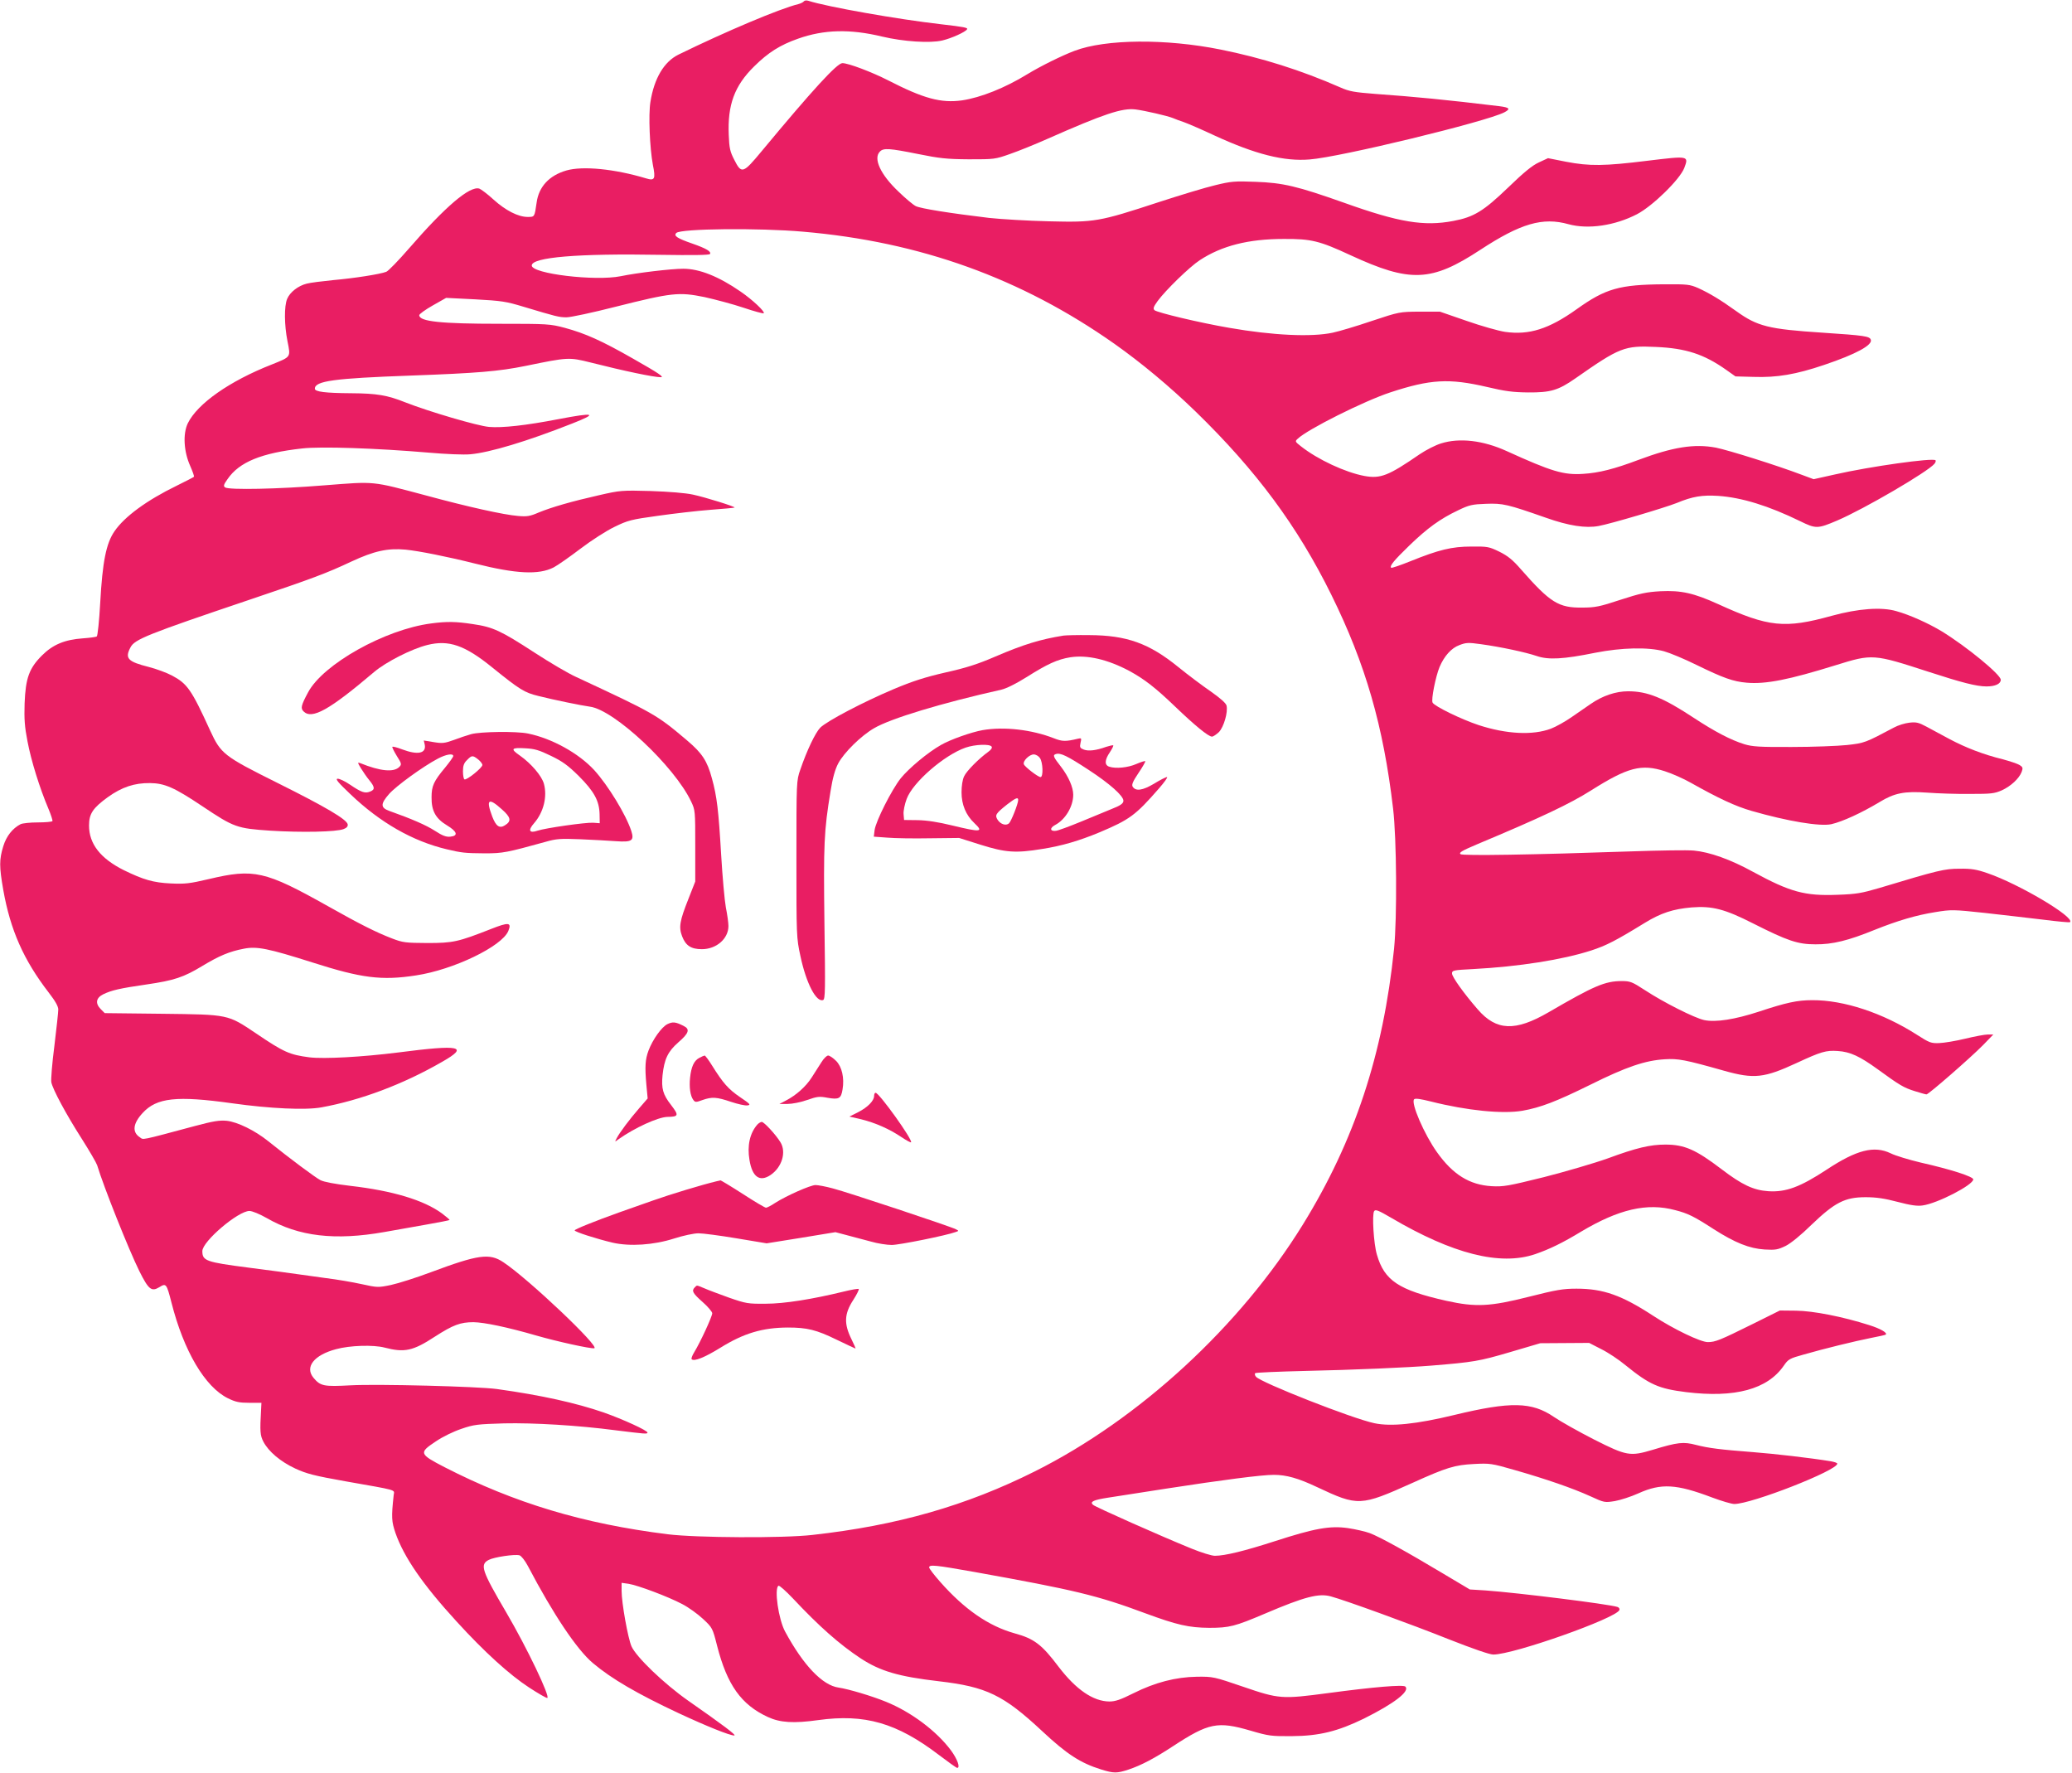 <?xml version="1.0" standalone="no"?>
<!DOCTYPE svg PUBLIC "-//W3C//DTD SVG 20010904//EN"
 "http://www.w3.org/TR/2001/REC-SVG-20010904/DTD/svg10.dtd">
<svg version="1.0" xmlns="http://www.w3.org/2000/svg"
 width="1280pt" height="1095pt" viewBox="0 0 1280 1095"
 preserveAspectRatio="xMidYMid meet">
<g transform="translate(0,1095) scale(0.1,-0.1)"
fill="#e91e63" stroke="none">
<path d="M4966 10942 c-3 -5 -18 -13 -33 -17 -115 -28 -451 -170 -741 -312
-90 -44 -151 -147 -174 -293 -13 -78 -4 -285 15 -387 18 -89 12 -101 -41 -85
-196 59 -392 78 -493 49 -107 -31 -171 -101 -184 -199 -13 -89 -12 -88 -55
-88 -59 0 -137 40 -212 108 -36 33 -76 63 -87 67 -59 18 -210 -111 -433 -368
-66 -76 -130 -142 -142 -146 -39 -15 -200 -40 -326 -51 -69 -7 -143 -16 -165
-22 -53 -13 -104 -53 -121 -94 -19 -45 -18 -161 2 -262 20 -100 23 -95 -96
-143 -263 -103 -461 -243 -520 -364 -31 -65 -25 -174 15 -263 15 -34 26 -65
23 -67 -2 -3 -50 -27 -106 -55 -185 -90 -323 -191 -385 -282 -51 -74 -74 -187
-88 -443 -6 -110 -16 -203 -21 -206 -5 -4 -44 -9 -86 -12 -112 -8 -185 -38
-253 -106 -79 -79 -101 -140 -107 -296 -3 -97 0 -143 18 -235 22 -117 75 -288
129 -415 16 -38 27 -73 25 -77 -3 -4 -43 -8 -90 -8 -47 0 -95 -5 -107 -11 -50
-26 -88 -74 -107 -137 -25 -81 -25 -125 0 -268 44 -249 126 -434 281 -635 41
-53 59 -85 59 -105 0 -16 -11 -117 -24 -224 -14 -107 -22 -208 -19 -225 9 -44
90 -196 188 -349 47 -74 90 -148 95 -163 40 -133 196 -524 261 -655 57 -114
75 -128 123 -99 42 26 45 23 75 -94 76 -300 207 -522 349 -592 47 -23 70 -28
132 -28 l75 0 -2 -40 c-8 -138 -6 -161 14 -200 32 -61 105 -123 197 -166 70
-32 114 -44 311 -79 329 -58 301 -50 297 -85 -15 -139 -13 -163 11 -234 52
-149 169 -319 376 -545 174 -191 329 -331 450 -410 57 -37 107 -66 112 -64 19
7 -125 309 -254 529 -152 259 -164 295 -107 324 33 17 159 36 189 28 11 -3 34
-32 52 -66 157 -299 303 -517 402 -600 115 -97 273 -189 529 -309 176 -82 316
-138 344 -138 17 0 -71 66 -286 216 -148 104 -320 269 -349 335 -22 51 -61
268 -61 342 l0 50 43 -6 c57 -9 244 -79 331 -125 39 -20 97 -62 129 -92 58
-54 59 -56 87 -166 62 -242 149 -364 314 -440 76 -35 159 -40 310 -19 288 40
486 -17 746 -215 58 -44 108 -80 113 -80 21 0 1 55 -39 109 -89 119 -245 236
-400 299 -85 35 -232 79 -294 88 -99 14 -217 137 -330 346 -41 76 -68 265 -41
283 6 3 45 -32 88 -77 164 -175 289 -285 419 -371 122 -80 235 -113 484 -142
294 -34 399 -85 638 -308 152 -142 236 -197 365 -237 77 -24 97 -24 167 -1 79
26 164 71 278 146 219 143 274 154 477 95 112 -33 129 -35 255 -34 170 1 285
30 445 108 187 93 286 169 257 198 -13 13 -193 -2 -477 -40 -287 -38 -303 -37
-525 39 -181 62 -187 63 -285 62 -132 -2 -259 -35 -393 -102 -80 -40 -112 -51
-149 -51 -100 1 -206 74 -313 214 -104 138 -151 174 -272 207 -161 45 -310
148 -460 318 -37 42 -68 82 -68 89 0 19 38 15 280 -28 617 -111 757 -144 1055
-255 195 -72 269 -89 395 -90 125 0 159 9 345 88 244 104 332 127 407 106 86
-23 499 -173 729 -265 150 -59 251 -94 274 -94 126 0 759 224 779 275 3 8 -3
16 -12 19 -57 18 -610 87 -815 102 l-97 6 -168 100 c-222 133 -389 225 -450
248 -27 10 -88 24 -135 31 -112 16 -208 -2 -452 -81 -186 -60 -308 -90 -370
-90 -20 0 -84 20 -143 44 -192 78 -597 258 -610 271 -21 19 3 30 93 44 44 7
206 32 360 56 350 54 589 85 664 85 78 0 152 -21 268 -76 253 -119 267 -118
588 26 212 96 262 111 381 117 97 5 108 4 250 -37 199 -57 360 -113 468 -162
87 -40 89 -40 152 -30 34 6 100 27 146 48 140 63 233 58 455 -26 59 -22 120
-40 137 -40 107 0 636 207 636 249 0 5 -18 11 -41 15 -129 21 -347 46 -476 56
-207 16 -278 25 -356 45 -77 20 -112 17 -266 -30 -141 -42 -161 -39 -363 63
-96 49 -208 112 -249 140 -136 93 -266 96 -614 12 -235 -57 -392 -73 -495 -51
-137 29 -701 251 -731 287 -7 8 -9 18 -5 22 4 4 146 10 314 14 284 6 634 21
777 33 256 21 293 27 480 82 l190 56 151 1 151 1 74 -38 c41 -20 109 -65 151
-100 148 -120 205 -145 374 -166 302 -37 503 17 604 164 27 39 35 44 122 68
129 37 317 83 418 103 47 9 87 18 89 20 13 11 -32 37 -102 59 -163 52 -346 88
-452 89 l-100 1 -165 -82 c-206 -102 -233 -113 -280 -113 -45 0 -211 80 -335
161 -197 129 -311 169 -476 169 -83 0 -124 -7 -294 -50 -241 -61 -329 -65
-510 -25 -294 66 -383 125 -429 285 -20 66 -31 249 -17 269 8 12 26 5 103 -40
382 -225 675 -299 891 -226 90 31 170 70 284 139 233 139 408 180 582 133 78
-20 115 -38 237 -117 133 -85 221 -120 315 -126 68 -4 82 -1 130 22 32 16 96
68 160 131 144 138 206 170 334 170 67 0 118 -8 198 -29 80 -21 121 -27 154
-22 91 12 313 127 313 161 0 17 -135 61 -325 104 -71 17 -155 42 -185 57 -102
49 -210 22 -396 -101 -163 -107 -251 -140 -360 -133 -91 6 -162 39 -289 136
-159 121 -229 152 -347 152 -94 0 -179 -20 -355 -85 -84 -30 -262 -82 -395
-116 -222 -55 -250 -60 -323 -56 -137 8 -240 72 -338 210 -78 109 -163 305
-141 327 7 7 40 2 104 -14 222 -56 442 -78 565 -57 112 20 207 56 420 161 221
110 339 150 460 157 82 5 122 -2 366 -71 185 -52 247 -45 448 48 151 70 181
79 254 74 77 -5 135 -32 247 -113 137 -100 162 -114 229 -135 35 -11 67 -20
72 -20 13 0 272 226 349 304 l64 66 -34 0 c-19 0 -82 -12 -140 -26 -58 -14
-130 -26 -160 -27 -51 -2 -61 2 -139 52 -210 134 -450 214 -646 213 -92 0
-161 -15 -330 -71 -147 -48 -266 -67 -337 -52 -60 13 -251 109 -368 186 -77
50 -89 55 -141 55 -104 0 -171 -29 -453 -193 -205 -119 -322 -115 -437 18 -87
100 -159 201 -159 222 0 19 8 21 128 27 285 15 556 58 732 115 92 30 151 60
330 170 101 62 176 86 290 96 127 10 205 -10 380 -99 214 -108 276 -129 385
-129 105 -1 203 23 365 89 145 58 257 91 376 110 98 16 109 16 305 -5 112 -13
275 -31 363 -42 87 -11 161 -18 164 -15 30 31 -316 236 -509 302 -69 24 -100
29 -174 28 -93 0 -130 -9 -495 -119 -109 -32 -142 -38 -257 -42 -203 -8 -292
16 -524 142 -138 76 -267 122 -365 131 -39 4 -214 1 -390 -5 -607 -21 -1040
-28 -1052 -17 -10 10 9 21 103 61 399 167 573 250 703 332 228 144 312 166
457 119 44 -14 116 -46 160 -71 171 -96 275 -145 376 -174 223 -64 421 -97
492 -82 70 16 187 70 297 136 93 57 155 69 295 59 66 -5 185 -9 265 -8 130 0
150 2 196 22 57 26 107 73 123 114 9 24 7 30 -12 42 -12 8 -60 24 -105 36
-121 30 -227 71 -329 125 -48 26 -113 61 -143 77 -47 25 -62 29 -105 24 -27
-3 -70 -16 -95 -30 -177 -94 -182 -96 -290 -108 -58 -6 -211 -12 -340 -12
-201 -1 -244 2 -294 17 -84 26 -183 78 -311 162 -191 126 -288 165 -407 165
-76 0 -157 -27 -231 -78 -23 -16 -75 -52 -116 -80 -41 -29 -99 -61 -130 -73
-112 -42 -274 -34 -446 22 -106 35 -273 116 -285 139 -10 18 19 162 43 220 29
68 73 117 122 135 41 16 55 17 133 6 124 -17 277 -50 345 -73 72 -25 165 -20
362 20 162 32 327 36 425 9 36 -10 125 -47 200 -84 166 -81 227 -103 311 -110
118 -10 259 18 549 108 228 71 233 70 575 -41 203 -66 295 -90 357 -90 54 0
88 16 88 41 0 32 -211 205 -364 299 -83 50 -198 102 -281 125 -92 27 -236 16
-400 -29 -289 -80 -389 -70 -700 72 -152 69 -229 86 -357 80 -87 -5 -125 -13
-248 -53 -127 -42 -156 -48 -235 -48 -146 -2 -198 30 -378 235 -52 60 -82 84
-134 110 -64 31 -73 33 -173 32 -122 0 -202 -20 -378 -91 -62 -25 -115 -43
-118 -40 -11 11 17 45 113 138 111 107 189 164 301 217 68 33 87 37 172 40
104 4 133 -3 370 -86 141 -50 246 -66 326 -51 76 14 406 112 482 142 99 41
157 50 256 44 146 -10 311 -61 506 -156 98 -48 108 -48 230 4 166 71 558 300
600 350 7 8 10 18 7 22 -17 16 -404 -38 -623 -88 l-130 -29 -70 26 c-155 59
-455 153 -534 169 -134 25 -265 4 -479 -76 -149 -56 -243 -80 -341 -86 -120
-8 -194 14 -473 141 -145 66 -291 83 -405 47 -33 -10 -92 -40 -132 -67 -193
-133 -242 -152 -341 -134 -118 22 -288 101 -392 183 -37 29 -38 31 -20 47 60
58 410 233 571 286 249 82 364 88 597 34 113 -27 162 -33 255 -34 139 -1 186
13 291 86 276 193 304 204 498 195 186 -8 298 -45 434 -141 l58 -41 112 -3
c144 -5 262 15 436 74 196 66 301 123 288 156 -8 21 -39 26 -297 43 -336 22
-403 39 -534 133 -99 71 -164 110 -236 143 -51 22 -66 24 -210 23 -276 -2
-361 -26 -540 -154 -171 -122 -293 -161 -442 -140 -40 6 -147 36 -238 68
l-165 57 -125 0 c-125 -1 -125 -1 -297 -58 -94 -32 -202 -64 -240 -72 -131
-28 -369 -17 -639 30 -181 31 -445 94 -462 109 -10 10 -6 21 19 56 50 68 198
212 261 253 136 89 300 131 518 131 170 1 220 -11 412 -100 370 -171 500 -166
803 33 249 163 385 203 545 158 121 -33 286 -9 423 62 96 50 265 215 292 286
28 75 28 75 -228 44 -267 -33 -357 -34 -503 -6 l-111 22 -56 -26 c-40 -18 -93
-61 -190 -155 -153 -147 -212 -183 -340 -207 -180 -34 -334 -9 -672 112 -291
103 -378 124 -550 130 -127 5 -150 3 -248 -21 -60 -14 -218 -62 -350 -105
-369 -121 -394 -125 -677 -118 -129 3 -296 13 -370 21 -242 29 -424 58 -453
73 -16 8 -64 48 -107 90 -111 105 -157 205 -114 247 22 23 59 20 234 -15 133
-27 177 -32 315 -33 157 0 162 0 255 33 52 18 156 60 230 93 351 155 462 192
545 182 56 -7 199 -40 230 -53 11 -5 43 -17 70 -26 28 -10 113 -47 190 -83
250 -115 428 -160 585 -147 188 14 1090 233 1203 291 40 21 33 30 -30 38 -331
40 -517 58 -768 76 -128 10 -159 15 -215 40 -244 107 -486 183 -740 234 -338
68 -710 65 -902 -8 -77 -29 -207 -93 -291 -144 -138 -85 -289 -145 -404 -162
-130 -18 -237 11 -457 124 -100 51 -245 106 -282 106 -33 0 -184 -165 -498
-543 -116 -140 -125 -143 -170 -54 -26 50 -31 73 -34 153 -8 186 35 304 157
424 87 86 160 132 271 171 160 57 321 61 520 13 130 -31 296 -42 371 -24 56
13 143 52 153 69 7 10 -20 15 -159 31 -271 31 -706 108 -821 145 -12 4 -24 2
-28 -3z m-6 -1423 c724 -62 1350 -288 1925 -693 168 -119 340 -262 503 -420
372 -362 627 -705 837 -1131 211 -428 321 -809 381 -1320 22 -184 25 -675 6
-865 -67 -651 -243 -1185 -564 -1705 -387 -627 -1009 -1200 -1654 -1523 -423
-212 -851 -335 -1374 -393 -179 -21 -720 -18 -895 4 -522 65 -947 193 -1378
414 -158 82 -161 89 -54 160 41 28 109 61 157 77 78 27 100 29 265 34 181 4
454 -12 690 -43 178 -22 195 -24 195 -14 0 13 -151 82 -270 124 -171 59 -386
107 -660 145 -115 16 -736 32 -904 23 -166 -9 -186 -5 -229 46 -56 67 3 141
138 177 87 24 232 28 301 10 123 -32 175 -21 311 68 112 72 157 89 238 89 66
-1 207 -30 390 -83 125 -36 333 -82 356 -78 39 6 -407 429 -561 531 -86 58
-155 48 -450 -62 -88 -33 -198 -68 -244 -78 -81 -17 -85 -16 -182 5 -54 12
-153 29 -219 37 -66 9 -147 20 -180 25 -33 5 -168 23 -300 40 -263 34 -285 42
-285 102 0 60 221 248 291 248 17 0 63 -19 107 -44 197 -114 422 -140 727 -86
61 11 175 31 254 45 80 14 146 27 148 29 2 2 -19 20 -47 41 -112 82 -304 140
-565 170 -93 11 -163 24 -185 35 -33 17 -187 132 -323 241 -82 66 -190 119
-257 126 -44 4 -83 -2 -195 -32 -347 -93 -317 -86 -341 -70 -49 32 -43 85 17
150 87 95 210 108 554 60 234 -33 455 -43 551 -25 242 44 504 142 745 281 169
96 115 108 -271 58 -222 -28 -458 -41 -549 -30 -122 16 -157 31 -331 149 -175
117 -165 115 -579 120 l-354 4 -24 24 c-36 36 -30 70 14 92 51 25 102 37 268
61 171 25 229 44 346 115 103 62 166 89 256 106 80 16 152 1 423 -85 303 -97
428 -113 640 -80 232 35 530 179 570 274 22 54 3 56 -106 13 -204 -80 -234
-87 -394 -87 -135 1 -150 2 -220 29 -96 37 -196 87 -393 198 -390 219 -458
234 -737 168 -119 -28 -147 -31 -235 -27 -108 5 -169 23 -290 82 -144 72 -215
162 -215 276 0 73 24 108 116 175 88 63 165 88 261 87 91 -1 151 -28 323 -143
196 -131 213 -137 420 -151 192 -12 409 -8 453 10 19 7 27 17 25 29 -6 31
-137 108 -434 256 -333 166 -349 179 -416 324 -115 252 -141 289 -235 339 -32
17 -96 41 -143 53 -131 33 -150 53 -114 121 25 50 106 82 734 294 389 131 477
164 630 236 142 66 224 84 335 74 81 -8 258 -43 429 -86 254 -64 394 -71 486
-24 25 13 99 65 165 115 67 51 160 111 210 135 84 41 103 46 270 69 99 14 245
31 325 37 80 6 146 12 148 14 6 5 -182 64 -258 80 -46 10 -146 18 -260 22
-179 5 -189 4 -320 -26 -168 -38 -293 -74 -373 -107 -53 -23 -72 -26 -127 -21
-87 7 -309 56 -570 127 -339 90 -307 87 -628 62 -282 -23 -585 -29 -611 -13
-12 8 -10 17 15 52 72 105 209 161 461 189 114 13 454 2 783 -26 102 -9 217
-14 255 -10 118 10 349 79 630 190 161 63 140 70 -85 27 -202 -39 -348 -55
-429 -48 -70 6 -370 94 -518 152 -110 44 -175 55 -333 56 -159 1 -225 9 -225
28 0 48 118 64 590 81 412 15 546 26 713 60 262 54 267 54 400 21 209 -53 391
-91 434 -91 24 0 -15 26 -170 114 -196 112 -295 156 -423 191 -91 24 -105 25
-402 25 -364 0 -497 14 -497 53 0 7 37 34 83 60 l83 47 180 -9 c163 -9 190
-13 299 -46 200 -60 218 -65 265 -65 25 0 161 29 302 65 350 88 392 92 550 60
67 -15 177 -44 242 -66 65 -22 121 -37 124 -34 10 9 -70 84 -143 134 -136 94
-255 141 -354 141 -74 0 -285 -25 -386 -46 -158 -32 -550 15 -550 66 0 51 285
75 792 66 201 -3 304 -2 309 5 9 15 -22 34 -108 64 -95 33 -118 48 -100 66 26
27 508 32 782 8z"/>
<path d="M2663 7099 c-285 -37 -668 -252 -760 -426 -43 -80 -47 -98 -28 -117
52 -52 159 8 436 243 73 62 232 143 329 167 132 33 231 -1 400 -138 172 -139
200 -156 286 -177 95 -24 266 -59 318 -66 150 -19 522 -368 625 -585 26 -54
26 -59 26 -275 l0 -220 -42 -107 c-54 -136 -61 -175 -39 -232 22 -57 55 -79
122 -79 90 0 164 65 164 143 0 19 -7 71 -16 115 -8 44 -21 190 -29 325 -16
274 -26 360 -57 472 -29 108 -61 156 -153 234 -190 161 -204 168 -685 392 -47
21 -163 89 -258 151 -208 135 -256 158 -381 176 -104 16 -161 17 -258 4z"/>
<path d="M6570 7024 c-143 -23 -245 -54 -420 -129 -111 -48 -184 -71 -310 -99
-126 -29 -201 -53 -320 -103 -187 -79 -412 -197 -453 -238 -30 -31 -82 -139
-123 -259 -24 -69 -24 -70 -24 -553 0 -476 0 -485 25 -600 35 -165 97 -286
140 -270 13 6 14 58 8 474 -6 490 -3 569 38 817 13 82 28 134 47 170 36 68
142 172 222 218 102 60 416 155 786 238 31 7 91 37 155 77 130 82 191 110 271
123 105 16 231 -13 366 -85 93 -51 160 -103 282 -220 121 -116 205 -185 227
-185 8 0 27 13 43 28 30 31 57 123 47 164 -4 15 -39 46 -99 88 -51 35 -140
102 -198 149 -182 148 -320 197 -552 198 -73 1 -144 -1 -158 -3z"/>
<path d="M6070 6440 c-68 -12 -199 -58 -256 -91 -82 -46 -200 -145 -250 -207
-56 -71 -153 -263 -161 -319 l-5 -41 83 -6 c46 -4 165 -6 264 -4 l180 2 133
-42 c153 -48 216 -53 380 -26 122 19 230 51 355 103 185 78 222 105 365 269
35 40 58 72 51 72 -7 0 -43 -18 -80 -41 -71 -42 -113 -48 -132 -18 -7 12 1 32
36 84 26 38 44 71 42 73 -2 3 -27 -5 -55 -17 -52 -23 -127 -30 -167 -17 -31
10 -29 42 3 89 14 21 24 41 21 43 -2 2 -21 -2 -43 -9 -63 -23 -110 -28 -139
-17 -23 9 -26 14 -20 41 7 30 6 31 -16 26 -76 -18 -96 -18 -149 3 -136 53
-306 73 -440 50z m56 -102 c5 -7 -4 -20 -21 -32 -57 -41 -134 -118 -149 -151
-10 -20 -16 -60 -16 -99 0 -76 27 -141 79 -190 59 -56 42 -58 -136 -15 -86 21
-156 32 -213 33 l-85 1 -3 36 c-2 19 7 62 19 94 38 103 232 271 364 317 58 20
150 24 161 6z m600 -144 c130 -85 214 -160 214 -190 0 -17 -18 -30 -75 -52
-27 -11 -110 -45 -184 -76 -73 -30 -145 -57 -159 -58 -36 -4 -38 18 -4 36 63
33 112 114 112 187 0 46 -29 112 -75 172 -47 60 -53 73 -33 79 29 10 71 -11
204 -98z m-302 74 c19 -26 22 -118 4 -118 -15 0 -96 62 -103 79 -8 20 34 61
61 61 13 0 30 -10 38 -22z m-134 -259 c0 -24 -44 -134 -57 -145 -19 -16 -51
-6 -70 22 -18 29 -13 38 60 96 51 39 67 46 67 27z"/>
<path d="M2910 6415 c-25 -7 -73 -23 -107 -36 -56 -20 -70 -22 -124 -13 l-61
10 6 -26 c10 -54 -43 -65 -139 -29 -31 12 -58 19 -61 16 -3 -2 10 -28 27 -56
30 -47 31 -53 16 -68 -34 -35 -118 -27 -241 23 -18 7 -18 4 4 -32 13 -21 36
-55 52 -74 35 -43 35 -58 3 -70 -31 -12 -53 -4 -124 44 -29 20 -63 36 -75 36
-16 -1 1 -22 78 -95 184 -176 385 -291 596 -341 93 -22 112 -24 235 -25 112 0
136 5 375 71 66 19 92 21 215 16 77 -3 176 -9 220 -12 99 -7 114 3 95 63 -33
101 -143 281 -229 376 -97 105 -262 196 -409 226 -71 15 -296 12 -352 -4z
m494 -134 c71 -34 105 -59 171 -124 96 -96 127 -154 129 -236 l1 -56 -40 3
c-47 3 -297 -33 -344 -49 -52 -18 -61 2 -21 47 58 67 82 163 60 243 -13 48
-79 125 -147 173 -61 42 -56 51 30 46 60 -3 87 -11 161 -47z m-604 -1 c0 -6
-23 -38 -50 -71 -71 -85 -84 -114 -84 -184 -1 -83 25 -131 95 -173 63 -38 72
-65 21 -70 -25 -3 -49 6 -95 36 -54 35 -144 74 -282 123 -55 20 -55 43 -2 104
44 50 209 170 302 219 51 27 95 34 95 16z m154 -21 c14 -11 26 -27 26 -34 0
-18 -99 -97 -111 -89 -5 3 -9 25 -9 50 0 34 6 51 25 69 29 30 35 31 69 4z
m145 -307 c58 -51 62 -74 20 -100 -33 -21 -55 -6 -78 54 -40 106 -24 120 58
46z"/>
<path d="M4123 4624 c-36 -18 -91 -95 -117 -164 -20 -54 -23 -98 -13 -210 l8
-85 -52 -60 c-60 -69 -120 -149 -139 -185 -13 -25 -13 -25 11 -7 100 71 243
136 301 138 71 1 73 9 24 73 -51 65 -61 102 -53 185 11 100 33 146 98 203 65
56 73 81 32 101 -49 25 -67 27 -100 11z"/>
<path d="M4319 4415 c-32 -17 -49 -55 -56 -122 -6 -58 1 -112 20 -137 11 -15
16 -16 56 -1 60 21 88 19 177 -11 42 -14 87 -24 101 -22 23 3 17 9 -45 51 -72
49 -105 86 -173 195 -21 34 -42 62 -46 62 -5 -1 -20 -7 -34 -15z"/>
<path d="M5074 4388 c-15 -24 -42 -66 -60 -94 -35 -55 -95 -109 -159 -142
l-40 -21 50 0 c28 0 80 10 120 24 63 22 76 24 128 14 70 -12 83 -5 92 52 12
71 -4 140 -40 176 -18 18 -40 33 -49 33 -9 0 -28 -19 -42 -42z"/>
<path d="M5400 4181 c0 -30 -39 -70 -97 -100 l-56 -28 74 -17 c88 -22 174 -60
248 -110 30 -20 56 -34 59 -32 13 13 -197 306 -219 306 -5 0 -9 -8 -9 -19z"/>
<path d="M4678 4003 c-46 -53 -63 -130 -48 -218 17 -105 63 -138 130 -93 71
48 99 142 61 203 -28 46 -101 125 -115 125 -7 0 -20 -8 -28 -17z"/>
<path d="M4425 3653 c-88 -21 -283 -80 -390 -118 -71 -25 -166 -59 -210 -74
-151 -54 -275 -104 -275 -111 0 -9 134 -52 235 -76 106 -24 252 -15 380 26 56
18 122 32 150 32 28 0 133 -14 235 -31 l186 -31 212 34 213 35 72 -19 c40 -11
106 -28 147 -39 41 -12 99 -21 129 -21 47 0 339 59 395 80 20 7 20 7 1 17 -32
17 -673 230 -759 252 -44 12 -92 21 -108 21 -31 0 -178 -65 -249 -110 -25 -17
-51 -30 -57 -30 -6 0 -71 38 -143 85 -73 47 -135 84 -138 84 -3 -1 -15 -3 -26
-6z"/>
<path d="M4292 2998 c-21 -21 -13 -36 48 -90 33 -29 60 -61 60 -70 0 -19 -73
-178 -111 -240 -13 -21 -20 -40 -16 -44 15 -15 80 11 177 71 145 90 260 124
416 125 120 0 177 -14 302 -75 63 -30 115 -55 117 -55 2 0 -9 26 -25 58 -47
95 -45 156 11 242 22 34 37 65 34 68 -3 3 -45 -4 -93 -16 -193 -47 -366 -75
-482 -75 -109 -1 -121 1 -225 37 -60 22 -129 47 -153 58 -52 21 -45 21 -60 6z"/>
</g>
</svg>
